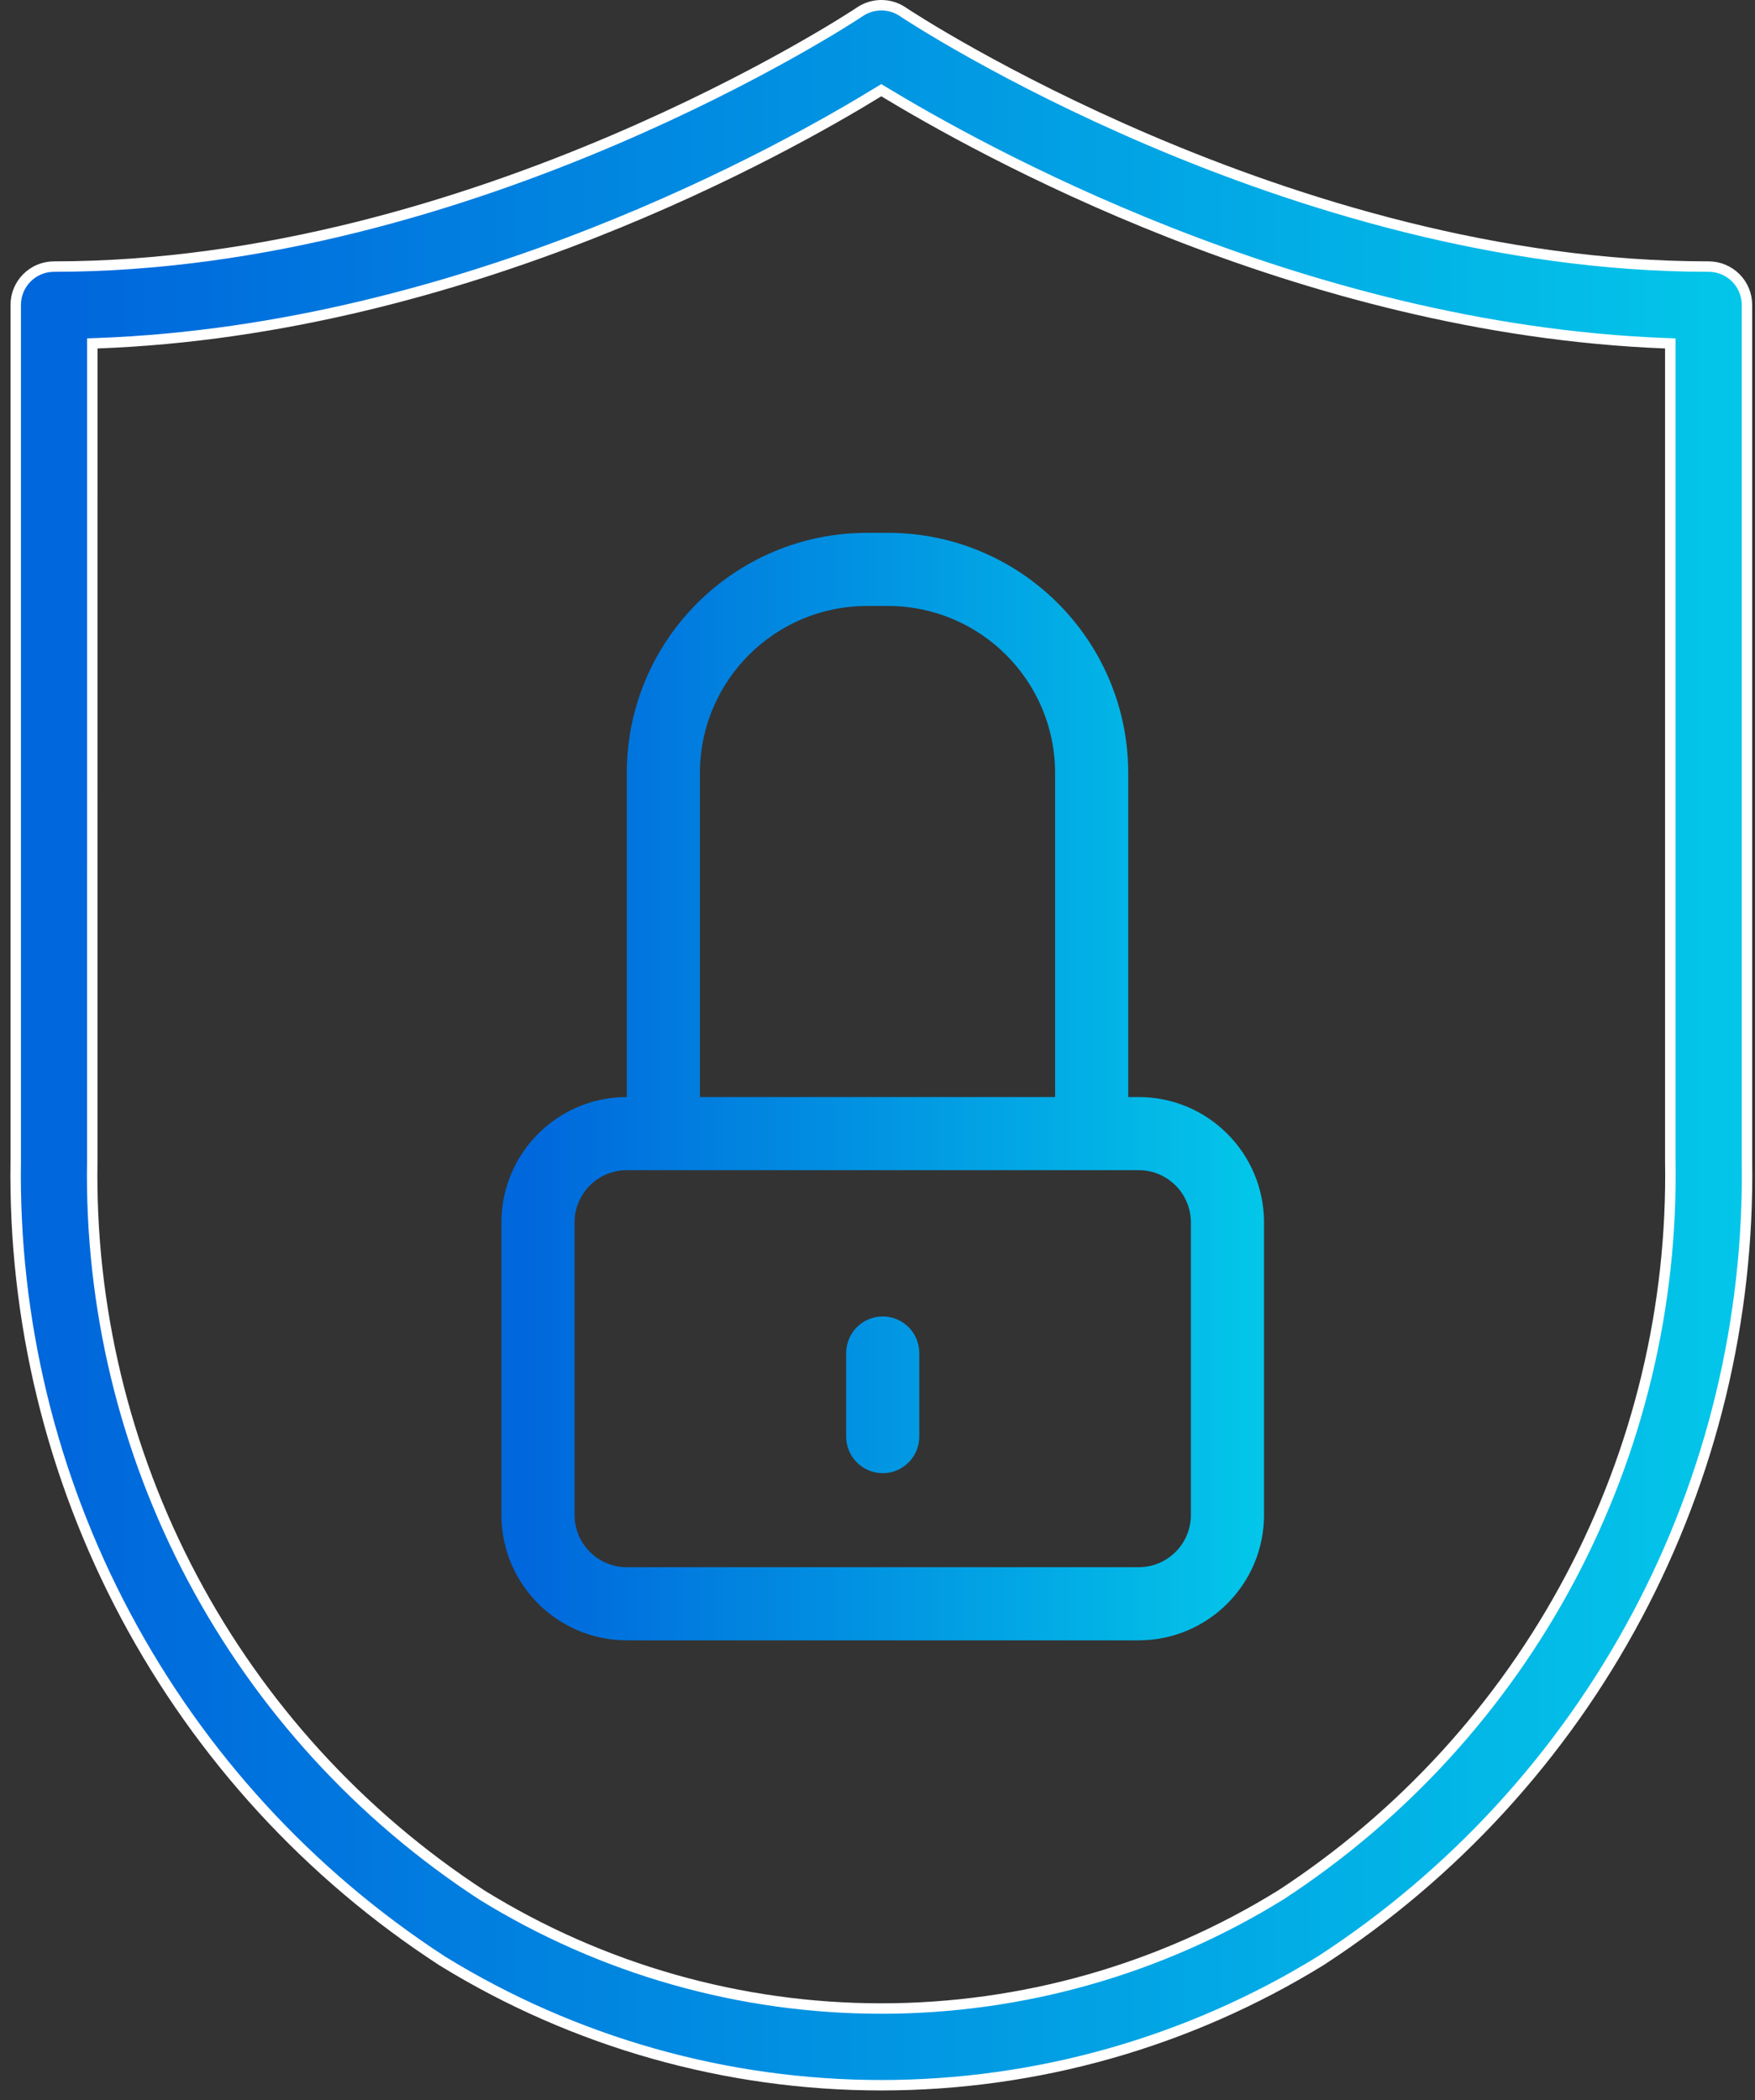 <svg width="168" height="201" viewBox="0 0 168 201" fill="none" xmlns="http://www.w3.org/2000/svg">
<rect x="0" y="0" width="168" height="201" fill="#333333" stroke="none"/>
<path d="M42.374 187.71L42.292 187.657C29.581 179.391 19.172 168.035 12.04 154.655C4.906 141.272 1.282 126.3 1.506 111.139H1.506V111.131V29.184C1.506 27.157 3.148 25.515 5.173 25.515C25.315 25.515 44.517 19.476 58.711 13.419C72.638 7.475 81.785 1.495 82.313 1.129L82.313 1.129C83.555 0.29 85.181 0.29 86.423 1.129L86.423 1.129C86.953 1.496 96.099 7.476 110.025 13.419C124.219 19.476 143.421 25.515 163.563 25.515C164.535 25.515 165.467 25.902 166.157 26.59C166.844 27.278 167.23 28.211 167.23 29.184L167.23 111.131L167.23 111.139C167.453 126.301 163.83 141.273 156.696 154.655C149.565 168.033 139.158 179.388 126.449 187.654C113.795 195.451 99.229 199.582 84.365 199.582C69.538 199.582 55.005 195.472 42.374 187.71ZM9.318 32.852L8.836 32.87L8.836 33.352L8.833 111.122C8.833 111.123 8.833 111.125 8.833 111.126C8.601 125.03 11.899 138.767 18.419 151.05C24.939 163.335 34.468 173.765 46.114 181.366L46.114 181.366L46.124 181.372C57.614 188.477 70.853 192.241 84.362 192.241C97.871 192.241 111.111 188.477 122.599 181.372L122.599 181.372L122.61 181.366C134.256 173.765 143.785 163.335 150.305 151.05C156.825 138.766 160.123 125.03 159.891 111.126V33.352V32.871L159.41 32.852C124.069 31.483 93.234 13.992 84.622 8.79L84.362 8.633L84.102 8.792C75.492 14.074 44.657 31.565 9.318 32.852Z" fill="url(#paint0_linear_7864_17635)" stroke="white"/>
<path fill-rule="evenodd" clip-rule="evenodd" d="M67 74V105H101V74C101 65.163 93.837 58 85 58H83C74.163 58 67 65.163 67 74ZM108 105H109C115.627 105 121 110.373 121 117V145C121 151.627 115.627 157 109 157H60C53.373 157 48 151.627 48 145V117C48 110.373 53.373 105 60 105V74C60 61.297 70.297 51 83 51H85C97.703 51 108 61.297 108 74V105ZM109 112H60C57.239 112 55 114.239 55 117V145C55 147.761 57.239 150 60 150H109C111.761 150 114 147.761 114 145V117C114 114.239 111.761 112 109 112ZM81 129.5C81 127.567 82.567 126 84.5 126C86.433 126 88 127.567 88 129.5V137.5C88 139.433 86.433 141 84.5 141C82.567 141 81 139.433 81 137.5V129.5Z" fill="url(#paint1_linear_7864_17635)"/>
<defs>
<linearGradient id="paint0_linear_7864_17635" x1="6.022" y1="101.681" x2="166.841" y2="101.681" gradientUnits="userSpaceOnUse">
<stop stop-color="#0067DC"/>
<stop offset="1" stop-color="#03C6E9"/>
</linearGradient>
<linearGradient id="paint1_linear_7864_17635" x1="50.2" y1="104.869" x2="120.606" y2="104.869" gradientUnits="userSpaceOnUse">
<stop stop-color="#0067DC"/>
<stop offset="1" stop-color="#03C6E9"/>
</linearGradient>
</defs>
</svg>
